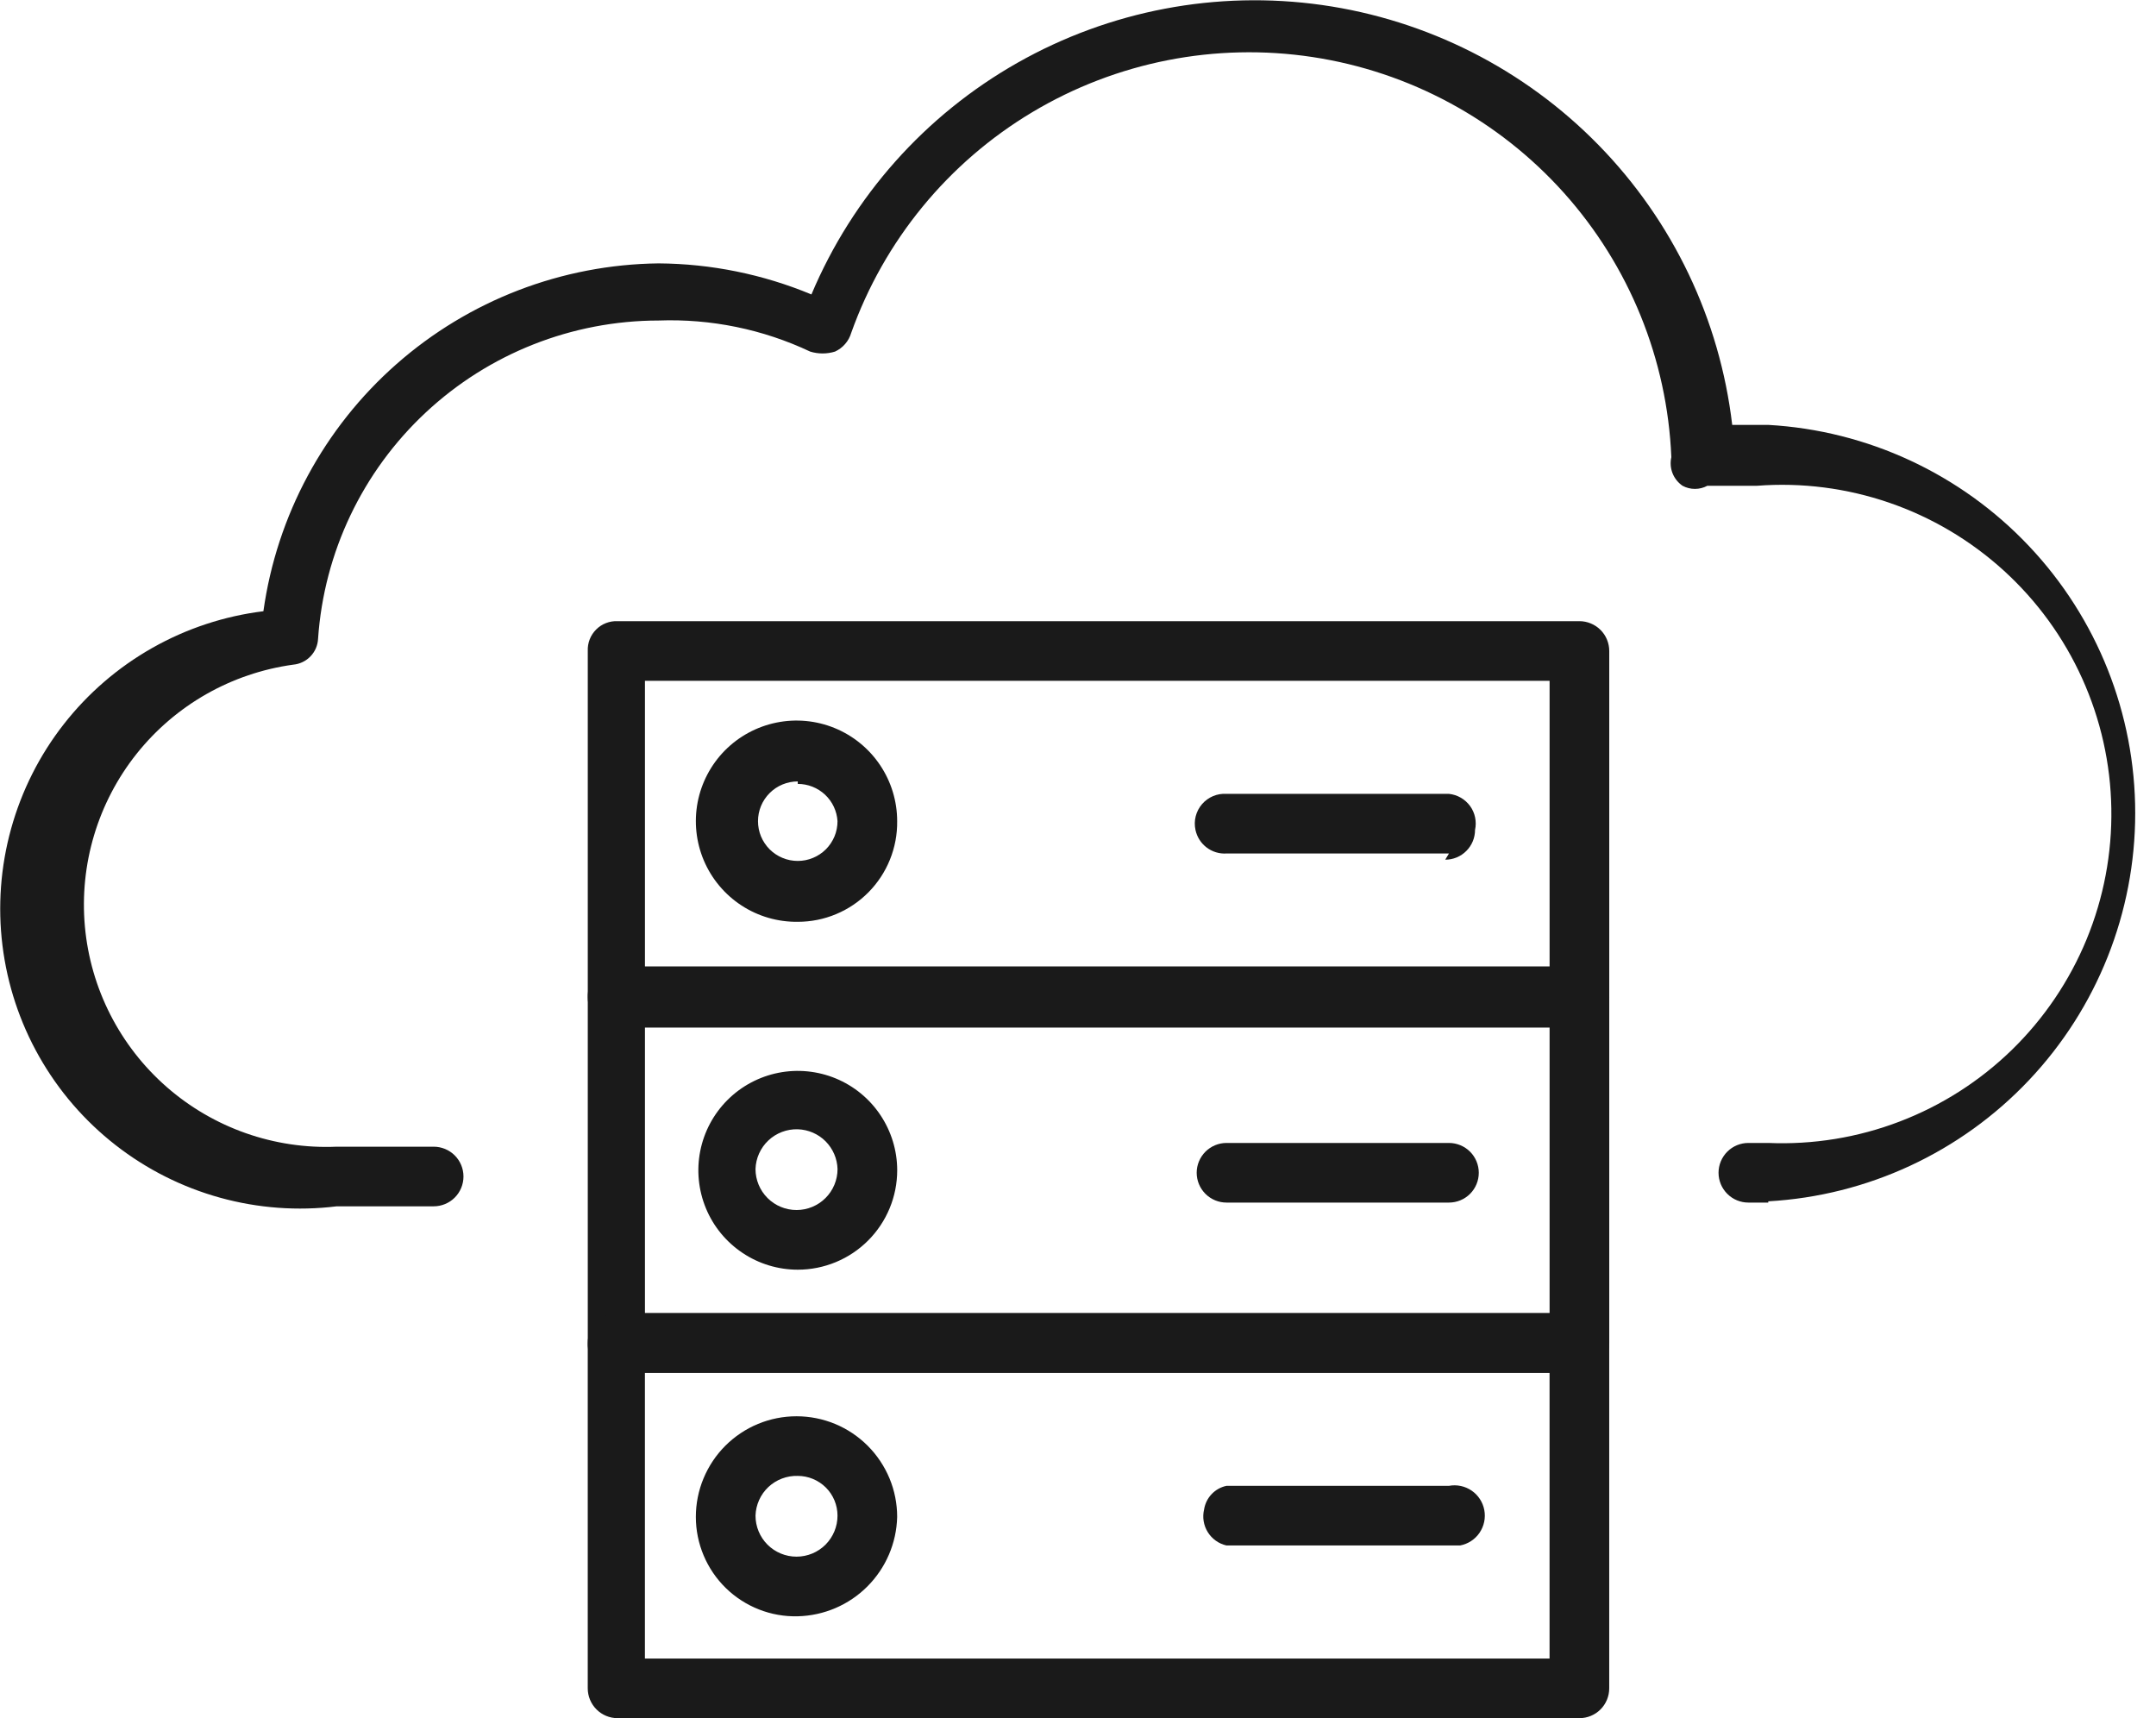 <svg width="64" height="51" viewBox="0 0 64 51" fill="none" xmlns="http://www.w3.org/2000/svg">
<g clip-path="url(#clip0_1857_886)">
<path d="M46.884 30.497H18.333C18.217 30.497 18.102 30.474 17.995 30.429C17.887 30.385 17.79 30.32 17.707 30.237C17.625 30.155 17.56 30.058 17.515 29.95C17.471 29.843 17.448 29.728 17.448 29.612V19.323C17.443 19.206 17.462 19.088 17.505 18.978C17.547 18.869 17.613 18.769 17.696 18.686C17.779 18.602 17.879 18.537 17.988 18.495C18.098 18.452 18.216 18.433 18.333 18.438H46.884C47.001 18.438 47.116 18.461 47.223 18.506C47.331 18.55 47.428 18.615 47.51 18.697C47.593 18.779 47.658 18.877 47.702 18.984C47.747 19.092 47.77 19.207 47.77 19.323V29.612C47.77 29.728 47.747 29.843 47.702 29.95C47.658 30.058 47.593 30.155 47.51 30.237C47.428 30.32 47.331 30.385 47.223 30.429C47.116 30.474 47.001 30.497 46.884 30.497ZM19.145 28.69H45.999V20.208H19.145V28.69Z" fill="#1A1A1A"/>
<path d="M46.884 40.748H18.333C18.216 40.754 18.098 40.734 17.988 40.692C17.879 40.649 17.779 40.584 17.696 40.501C17.613 40.417 17.547 40.318 17.505 40.208C17.462 40.098 17.443 39.981 17.448 39.863V29.612C17.443 29.492 17.462 29.373 17.505 29.262C17.547 29.15 17.611 29.048 17.694 28.962C17.777 28.876 17.876 28.807 17.986 28.76C18.096 28.714 18.214 28.69 18.333 28.69H46.884C47.123 28.699 47.348 28.8 47.513 28.972C47.678 29.144 47.77 29.373 47.77 29.612V39.863C47.77 40.098 47.676 40.323 47.51 40.489C47.344 40.655 47.119 40.748 46.884 40.748ZM19.145 38.978H45.999V30.497H19.145V38.978Z" fill="#1A1A1A"/>
<path d="M46.884 51H18.333C18.098 51 17.873 50.907 17.707 50.741C17.541 50.575 17.447 50.35 17.447 50.115V39.863C17.447 39.629 17.541 39.404 17.707 39.237C17.873 39.072 18.098 38.978 18.333 38.978H46.884C47.118 38.978 47.344 39.072 47.51 39.237C47.676 39.404 47.769 39.629 47.769 39.863V50.115C47.769 50.35 47.676 50.575 47.51 50.741C47.344 50.907 47.118 51 46.884 51ZM19.144 49.23H45.998V40.748H19.144V49.23Z" fill="#1A1A1A"/>
<path d="M23.681 27.362C23.089 27.369 22.507 27.201 22.011 26.877C21.515 26.553 21.126 26.089 20.894 25.544C20.663 24.999 20.598 24.397 20.709 23.815C20.82 23.234 21.102 22.698 21.518 22.276C21.935 21.855 22.467 21.567 23.047 21.449C23.628 21.33 24.231 21.387 24.779 21.612C25.327 21.837 25.796 22.22 26.126 22.712C26.456 23.204 26.632 23.783 26.632 24.375C26.637 24.766 26.564 25.153 26.418 25.515C26.272 25.878 26.055 26.207 25.781 26.485C25.506 26.763 25.179 26.984 24.819 27.134C24.459 27.285 24.072 27.362 23.681 27.362ZM23.681 23.195C23.526 23.195 23.372 23.226 23.229 23.285C23.086 23.344 22.956 23.431 22.846 23.541C22.737 23.65 22.65 23.78 22.59 23.924C22.531 24.067 22.501 24.22 22.501 24.375C22.501 24.53 22.531 24.684 22.59 24.827C22.65 24.97 22.737 25.1 22.846 25.21C22.956 25.319 23.086 25.406 23.229 25.465C23.372 25.525 23.526 25.555 23.681 25.555C23.836 25.555 23.989 25.525 24.133 25.465C24.276 25.406 24.406 25.319 24.516 25.21C24.625 25.1 24.712 24.97 24.772 24.827C24.831 24.684 24.861 24.53 24.861 24.375C24.843 24.075 24.71 23.794 24.491 23.588C24.271 23.383 23.982 23.268 23.681 23.269V23.195Z" fill="#1A1A1A"/>
<path d="M23.681 37.688C23.098 37.688 22.527 37.515 22.042 37.19C21.557 36.866 21.178 36.406 20.955 35.866C20.732 35.327 20.673 34.734 20.787 34.162C20.901 33.59 21.182 33.064 21.595 32.651C22.008 32.239 22.533 31.958 23.106 31.844C23.678 31.73 24.272 31.789 24.811 32.012C25.35 32.235 25.811 32.613 26.135 33.099C26.459 33.584 26.633 34.154 26.633 34.737C26.633 35.52 26.322 36.27 25.768 36.824C25.215 37.377 24.464 37.688 23.681 37.688ZM23.681 33.52C23.522 33.516 23.362 33.542 23.213 33.599C23.063 33.656 22.926 33.741 22.81 33.851C22.693 33.96 22.6 34.092 22.534 34.238C22.468 34.383 22.432 34.541 22.427 34.701C22.427 35.023 22.556 35.333 22.784 35.561C23.012 35.789 23.322 35.917 23.645 35.917C23.967 35.917 24.277 35.789 24.505 35.561C24.734 35.333 24.862 35.023 24.862 34.701C24.853 34.391 24.725 34.096 24.506 33.876C24.287 33.657 23.992 33.53 23.681 33.52Z" fill="#1A1A1A"/>
<path d="M23.681 47.976C23.287 47.986 22.896 47.917 22.529 47.773C22.163 47.629 21.828 47.413 21.547 47.139C21.265 46.864 21.041 46.535 20.888 46.172C20.735 45.809 20.656 45.42 20.656 45.026C20.656 44.634 20.733 44.245 20.884 43.883C21.034 43.521 21.254 43.191 21.531 42.914C21.809 42.637 22.138 42.416 22.501 42.266C22.863 42.116 23.252 42.039 23.644 42.039C24.037 42.039 24.425 42.116 24.788 42.266C25.15 42.416 25.48 42.637 25.757 42.914C26.034 43.191 26.254 43.521 26.405 43.883C26.555 44.245 26.632 44.634 26.632 45.026C26.613 45.803 26.296 46.542 25.747 47.091C25.198 47.641 24.458 47.957 23.681 47.976ZM23.681 43.809C23.521 43.804 23.362 43.831 23.212 43.888C23.063 43.944 22.926 44.03 22.809 44.139C22.693 44.249 22.599 44.38 22.534 44.526C22.468 44.672 22.432 44.829 22.427 44.989C22.427 45.312 22.555 45.621 22.783 45.85C23.012 46.078 23.321 46.206 23.644 46.206C23.967 46.206 24.277 46.078 24.505 45.85C24.733 45.621 24.861 45.312 24.861 44.989C24.861 44.676 24.737 44.376 24.516 44.155C24.294 43.934 23.994 43.809 23.681 43.809Z" fill="#1A1A1A"/>
<path d="M43.012 25.334H36.409C36.197 25.348 35.986 25.284 35.817 25.155C35.648 25.027 35.531 24.841 35.487 24.634C35.458 24.5 35.46 24.361 35.494 24.229C35.528 24.096 35.592 23.973 35.682 23.869C35.771 23.766 35.883 23.684 36.009 23.631C36.136 23.578 36.272 23.555 36.409 23.564H43.012C43.136 23.577 43.256 23.616 43.364 23.678C43.472 23.74 43.565 23.825 43.639 23.925C43.712 24.026 43.763 24.142 43.788 24.264C43.813 24.386 43.813 24.512 43.786 24.634C43.786 24.75 43.763 24.865 43.719 24.972C43.674 25.08 43.609 25.177 43.527 25.259C43.445 25.341 43.347 25.407 43.24 25.451C43.132 25.496 43.017 25.518 42.901 25.518L43.012 25.334Z" fill="#1A1A1A"/>
<path d="M43.012 35.696H36.409C36.174 35.696 35.949 35.603 35.783 35.437C35.617 35.271 35.523 35.046 35.523 34.811C35.523 34.577 35.617 34.352 35.783 34.185C35.949 34.02 36.174 33.926 36.409 33.926H43.012C43.246 33.926 43.472 34.02 43.638 34.185C43.804 34.352 43.897 34.577 43.897 34.811C43.897 35.046 43.804 35.271 43.638 35.437C43.472 35.603 43.246 35.696 43.012 35.696Z" fill="#1A1A1A"/>
<path d="M43.01 45.874H36.407C36.293 45.848 36.185 45.8 36.09 45.732C35.995 45.664 35.914 45.577 35.852 45.478C35.79 45.379 35.749 45.268 35.73 45.152C35.711 45.037 35.716 44.919 35.743 44.805C35.77 44.634 35.847 44.476 35.966 44.351C36.084 44.226 36.238 44.139 36.407 44.104H43.01C43.245 44.06 43.487 44.111 43.685 44.246C43.882 44.381 44.017 44.588 44.061 44.823C44.105 45.058 44.054 45.3 43.919 45.498C43.785 45.695 43.577 45.83 43.342 45.874H43.047H43.01Z" fill="#1A1A1A"/>
<path d="M52.49 35.696H51.9C51.665 35.696 51.44 35.603 51.274 35.437C51.108 35.271 51.014 35.046 51.014 34.811C51.014 34.577 51.108 34.351 51.274 34.185C51.44 34.019 51.665 33.926 51.9 33.926H52.49C53.821 33.982 55.15 33.766 56.394 33.289C57.638 32.814 58.772 32.088 59.726 31.159C60.679 30.229 61.433 29.113 61.94 27.882C62.447 26.65 62.697 25.328 62.674 23.996C62.652 22.665 62.357 21.352 61.808 20.138C61.26 18.924 60.469 17.836 59.484 16.939C58.499 16.042 57.341 15.355 56.081 14.922C54.822 14.489 53.486 14.317 52.158 14.419H50.682C50.569 14.48 50.442 14.512 50.313 14.512C50.185 14.512 50.058 14.48 49.945 14.419C49.811 14.327 49.708 14.197 49.648 14.046C49.589 13.894 49.577 13.729 49.613 13.57C49.492 10.662 48.363 7.887 46.42 5.72C44.476 3.553 41.839 2.129 38.961 1.693C36.082 1.257 33.141 1.836 30.643 3.33C28.144 4.824 26.244 7.141 25.267 9.883C25.231 10.004 25.17 10.116 25.087 10.211C25.004 10.307 24.902 10.383 24.787 10.436C24.547 10.51 24.29 10.51 24.05 10.436C22.645 9.773 21.102 9.457 19.549 9.514C16.982 9.517 14.512 10.493 12.637 12.245C10.761 13.997 9.619 16.394 9.442 18.954C9.434 19.151 9.355 19.338 9.219 19.48C9.083 19.623 8.9 19.711 8.704 19.729C6.872 19.981 5.207 20.928 4.055 22.375C2.904 23.822 2.354 25.657 2.52 27.499C2.686 29.34 3.556 31.047 4.948 32.265C6.34 33.482 8.147 34.117 9.995 34.037H12.873C13.107 34.037 13.333 34.13 13.499 34.296C13.665 34.462 13.758 34.687 13.758 34.922C13.758 35.157 13.665 35.382 13.499 35.548C13.333 35.714 13.107 35.807 12.873 35.807H9.995C8.835 35.95 7.658 35.863 6.532 35.551C5.405 35.239 4.351 34.708 3.43 33.989C2.508 33.27 1.738 32.377 1.162 31.36C0.586 30.343 0.216 29.223 0.073 28.063C-0.07 26.903 0.017 25.726 0.329 24.6C0.641 23.474 1.171 22.42 1.891 21.499C2.61 20.578 3.504 19.808 4.521 19.232C5.538 18.656 6.659 18.286 7.819 18.143C8.216 15.304 9.618 12.701 11.77 10.807C13.922 8.912 16.682 7.852 19.549 7.818C21.107 7.828 22.648 8.141 24.087 8.74C25.31 5.836 27.461 3.418 30.203 1.864C32.945 0.31 36.124 -0.293 39.245 0.149C42.366 0.592 45.253 2.054 47.455 4.308C49.658 6.562 51.052 9.482 51.42 12.612H52.49C55.434 12.778 58.203 14.065 60.229 16.208C62.255 18.351 63.383 21.187 63.383 24.136C63.383 27.084 62.255 29.92 60.229 32.063C58.203 34.206 55.434 35.493 52.49 35.659V35.696Z" fill="#1A1A1A"/>
</g>
<defs>
<clipPath id="clip0_1857_886">
<rect width="64" height="51" fill="white"/>
</clipPath>
</defs>
</svg>
